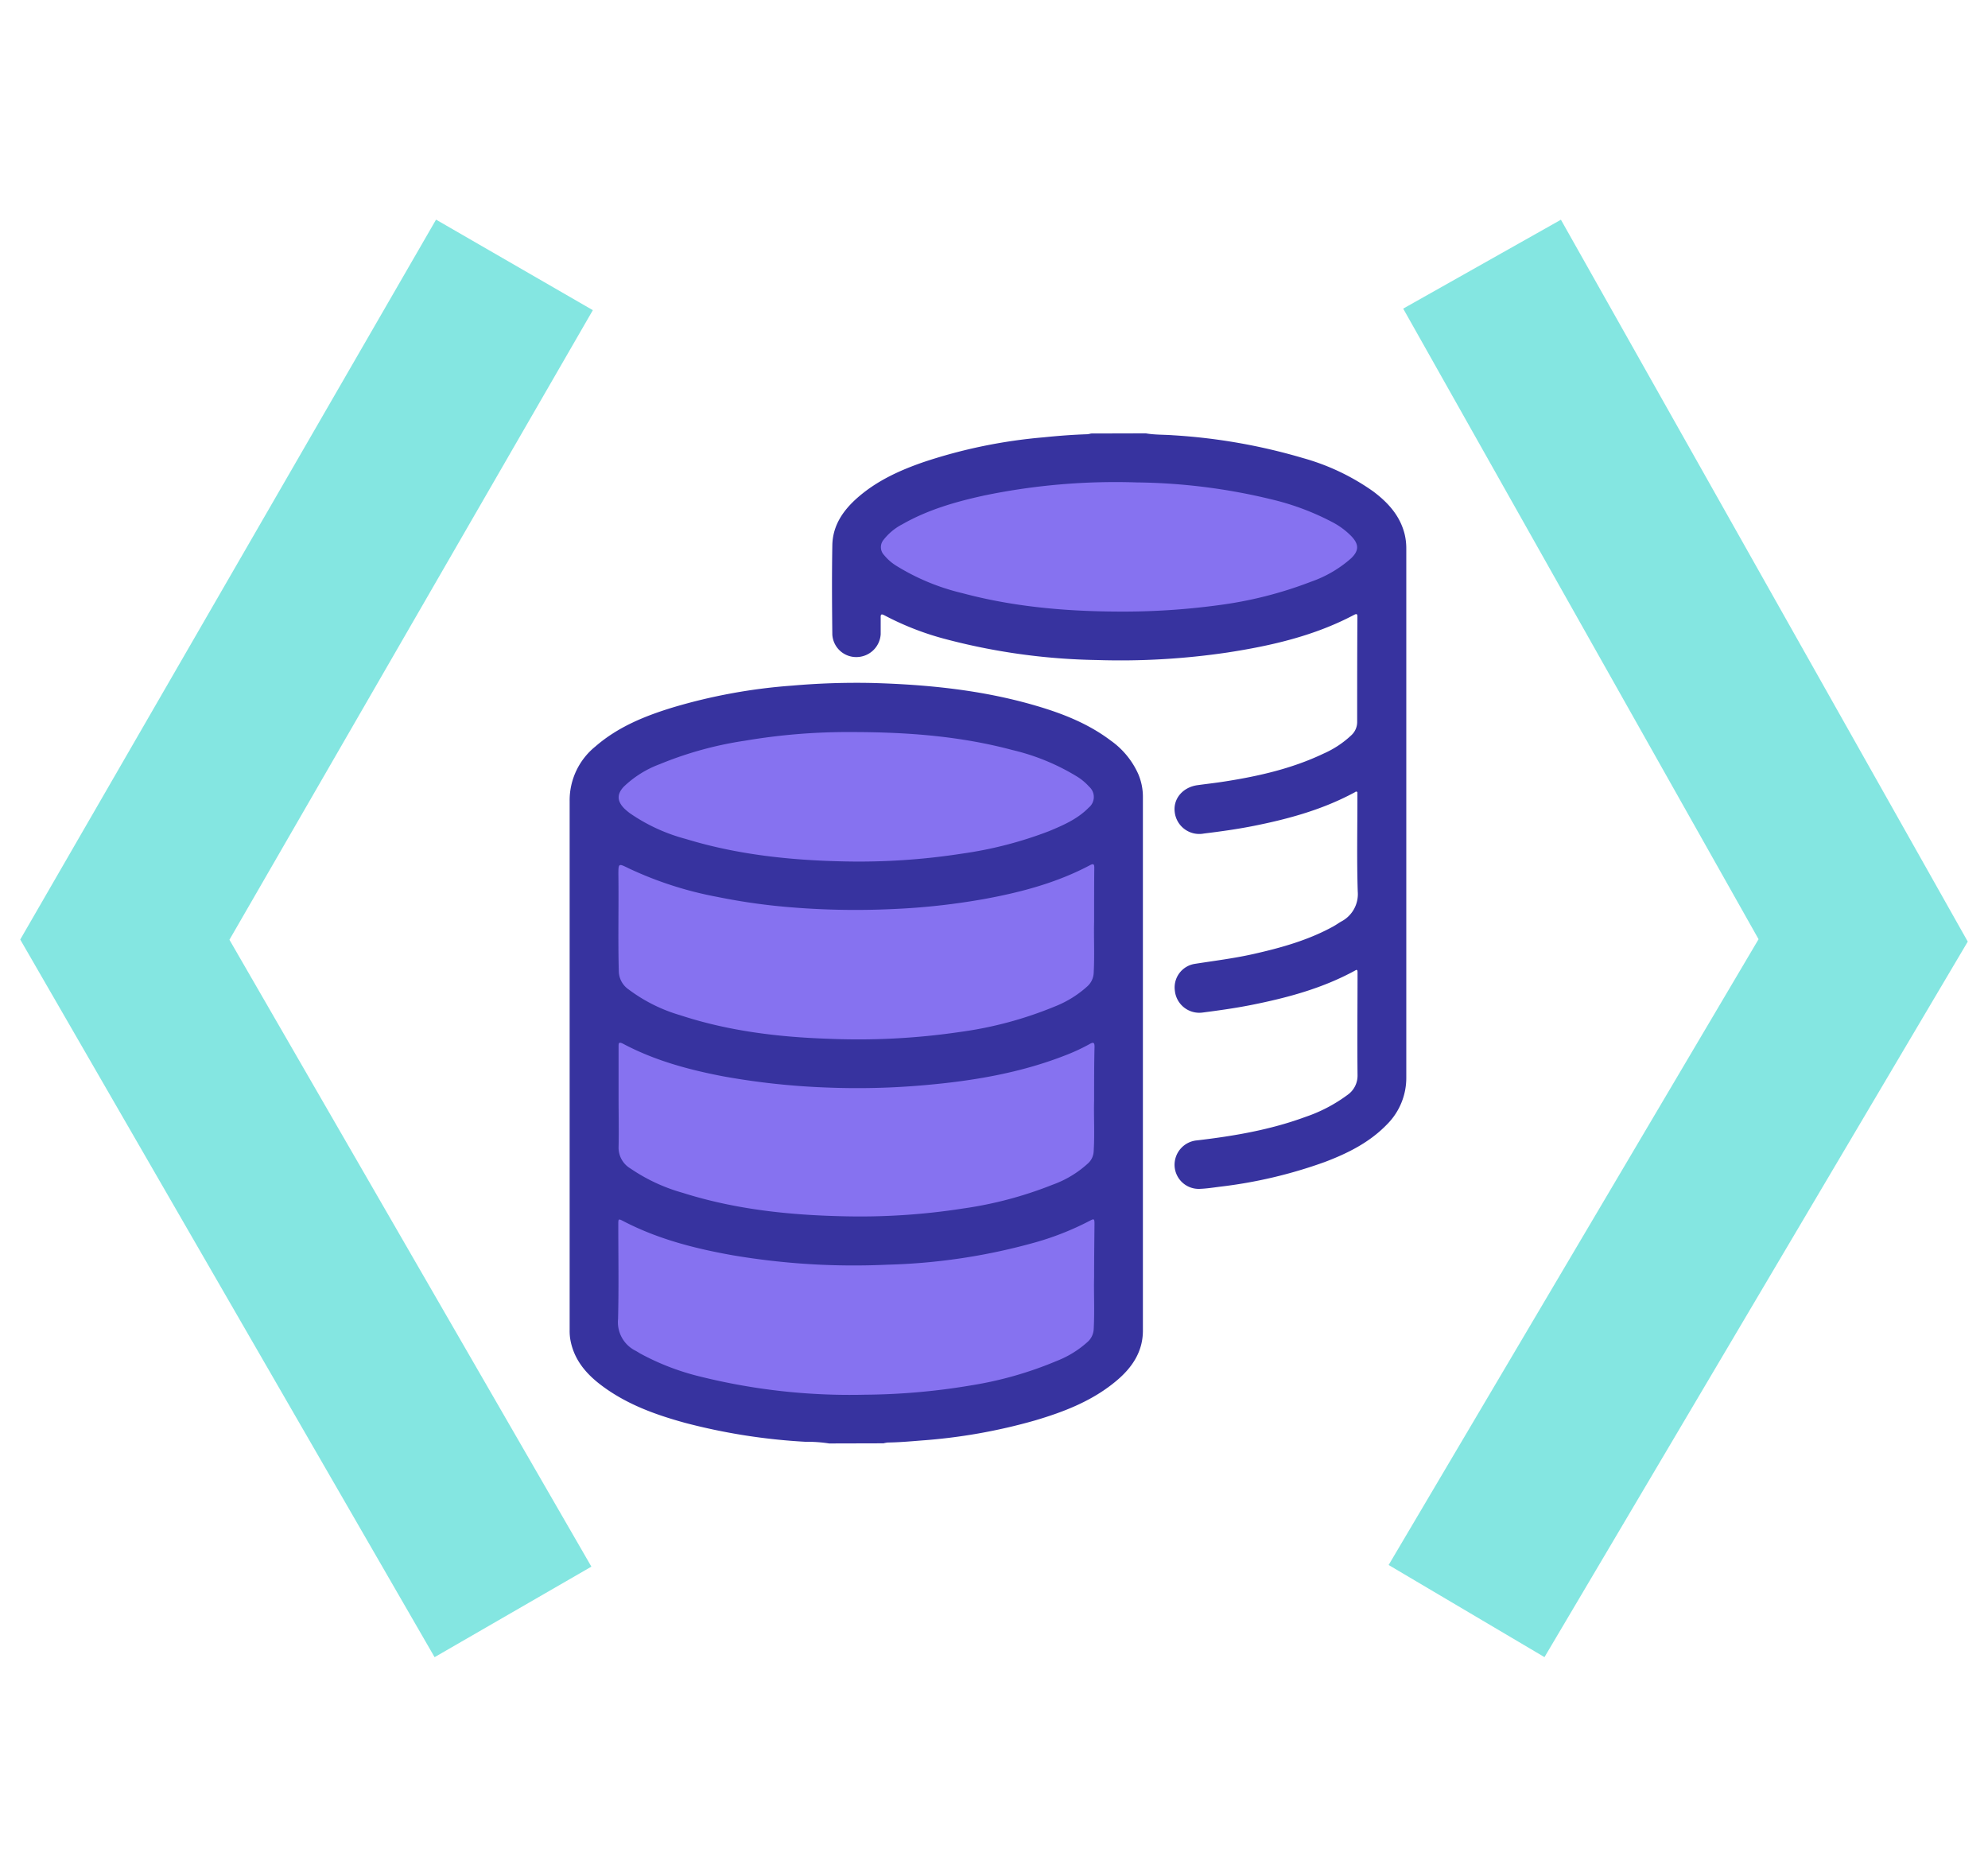 <?xml version="1.0" encoding="UTF-8"?> <svg xmlns="http://www.w3.org/2000/svg" id="Capa_1" data-name="Capa 1" viewBox="0 0 423.36 398.72"> <defs> <style>.cls-1{fill:#37339f;}.cls-2{fill:#8672f0;}.cls-3{fill:#84e6e1;fill-rule:evenodd;}</style> </defs> <path class="cls-1" d="M176.58,307.38a31.21,31.21,0,0,0-5.11-.36A128.25,128.25,0,0,1,145.92,303c-6.41-1.76-12.61-4-18-8.11-3.36-2.56-5.89-5.69-6.52-10a11.61,11.61,0,0,1-.09-1.67q0-56.34,0-112.69a14.73,14.73,0,0,1,5.46-11.55c4.83-4.21,10.64-6.55,16.67-8.38A118.88,118.88,0,0,1,168.69,146a157.5,157.5,0,0,1,17.1-.56c11.75.33,23.39,1.5,34.72,4.81,5.7,1.66,11.2,3.81,16,7.43a17.48,17.48,0,0,1,5.88,7.12,12.38,12.38,0,0,1,1,4.8q0,56.87,0,113.74c0,4.43-2.23,7.79-5.47,10.55-5.12,4.37-11.25,6.74-17.59,8.61a119,119,0,0,1-24.14,4.25c-2.37.19-4.74.4-7.12.43a5.94,5.94,0,0,0-.92.17Z"></path> <path class="cls-1" d="M244,92.28c1.94.34,3.9.26,5.85.41a123.8,123.8,0,0,1,27.62,4.85,48.17,48.17,0,0,1,15,7.13c3.11,2.34,5.65,5.12,6.64,9a13,13,0,0,1,.37,3.11q0,56.3,0,112.58a14,14,0,0,1-4.13,10.1c-3.72,3.84-8.37,6.15-13.27,8a99.68,99.68,0,0,1-22.41,5.26c-1.35.18-2.7.38-4.06.44a5.15,5.15,0,0,1-5.47-4.8,5.23,5.23,0,0,1,4.77-5.52c7.87-.92,15.64-2.25,23.1-5a32.5,32.5,0,0,0,8.89-4.64A5,5,0,0,0,289.1,229c-.08-7.35,0-14.7,0-22a1.64,1.64,0,0,0-.05-.36c-.17-.18-.3-.07-.41,0-6.95,3.81-14.49,5.84-22.19,7.37-3.43.68-6.89,1.16-10.36,1.61A5.23,5.23,0,0,1,250.2,211a5.08,5.08,0,0,1,4.19-5.74c4.18-.66,8.38-1.17,12.51-2.1,5.91-1.33,11.73-2.95,17.07-5.9.55-.31,1.07-.68,1.61-1a6.58,6.58,0,0,0,3.56-6.44c-.21-6.68-.07-13.37-.07-20.05v-1.07c-.24-.25-.39-.1-.53,0-6.74,3.65-14,5.67-21.49,7.16-3.54.71-7.1,1.2-10.68,1.64a5.26,5.26,0,0,1-6.2-4.54c-.38-2.84,1.69-5.32,4.84-5.76,1.93-.27,3.88-.48,5.82-.79,7.24-1.13,14.34-2.75,21-5.92a20.84,20.84,0,0,0,5.92-3.9,3.82,3.82,0,0,0,1.27-2.87c0-7.46,0-14.91.05-22.37,0-.65-.18-.69-.72-.41-8.43,4.46-17.56,6.56-26.89,8a155.37,155.37,0,0,1-27.85,1.61A134.34,134.34,0,0,1,201,136a60.79,60.79,0,0,1-12.56-4.92c-.76-.41-.93-.31-.89.53,0,1.15,0,2.31,0,3.46a5.19,5.19,0,0,1-5.13,4.85,5.09,5.09,0,0,1-5.17-4.78c-.07-6.34-.11-12.68,0-19,.07-4.29,2.35-7.53,5.46-10.24,4.08-3.55,8.91-5.75,14-7.51a110,110,0,0,1,25.51-5.26c3.1-.32,6.2-.56,9.32-.66a4.64,4.64,0,0,0,.81-.16Z"></path> <path class="cls-2" d="M233,272c-.09,3.17.13,7.12-.09,11.08a3.9,3.9,0,0,1-1.28,2.66,21.46,21.46,0,0,1-6.67,4.1A78.77,78.77,0,0,1,206.87,295a141.32,141.32,0,0,1-22.77,2,132.12,132.12,0,0,1-34.93-3.85,52.6,52.6,0,0,1-12.8-4.91c-.34-.19-.65-.41-1-.59a6.8,6.8,0,0,1-3.75-6.77c.17-6.69.05-13.38.05-20.06,0-1.33,0-1.34,1.14-.75,7.32,3.8,15.2,5.81,23.25,7.24a154.1,154.1,0,0,0,32.94,2,128.42,128.42,0,0,0,30.75-4.55A60.77,60.77,0,0,0,232,260c1-.54,1.08-.5,1.08.66C233.05,264.18,233,267.72,233,272Z"></path> <path class="cls-2" d="M233,196.34c-.09,3.07.12,7-.09,10.84A4.1,4.1,0,0,1,231.6,210a22.67,22.67,0,0,1-7,4.34,81.31,81.31,0,0,1-20.21,5.42,148.53,148.53,0,0,1-28,1.44c-10.7-.36-21.27-1.65-31.49-5a34.28,34.28,0,0,1-11-5.48,4.83,4.83,0,0,1-2.12-3.77c-.19-6.9,0-13.79-.09-20.69,0-2.46,0-2.44,2.2-1.35A77.72,77.72,0,0,0,152.8,191a130.13,130.13,0,0,0,16.2,2.25,167.71,167.71,0,0,0,20.67.35,146.09,146.09,0,0,0,20-2.17c7.8-1.43,15.43-3.46,22.49-7.21.81-.43.88-.06.88.6C233,188.39,233,192,233,196.34Z"></path> <path class="cls-2" d="M233,234.41c-.1,3.1.15,7-.1,10.87a3.66,3.66,0,0,1-1.14,2.4,22.2,22.2,0,0,1-7.57,4.59,82.79,82.79,0,0,1-19.12,5.08A142.38,142.38,0,0,1,179.6,259c-11.61-.25-23.1-1.47-34.24-5a37.72,37.72,0,0,1-11.08-5.16,5.15,5.15,0,0,1-2.55-4.51c.08-3.56,0-7.13,0-10.7s0-7.21,0-10.82c0-.62,0-1,.86-.6,6.74,3.6,14,5.57,21.47,7a155.68,155.68,0,0,0,22.19,2.38,161.82,161.82,0,0,0,20.54-.5c10.38-.9,20.61-2.61,30.36-6.47a40.42,40.42,0,0,0,4.94-2.32c.77-.43,1-.3,1,.6C233,226.49,233,230.06,233,234.41Z"></path> <path class="cls-2" d="M181.32,155.89c12.25,0,23.41.92,34.34,3.84a46.89,46.89,0,0,1,13.81,5.7,11.86,11.86,0,0,1,2.48,2.1,2.91,2.91,0,0,1-.11,4.46c-2.36,2.42-5.39,3.73-8.44,5a84.2,84.2,0,0,1-18.55,4.79,142.77,142.77,0,0,1-24.78,1.66c-11.51-.22-22.9-1.39-34-4.78a38.09,38.09,0,0,1-11.95-5.5,12.91,12.91,0,0,1-1.18-1c-1.56-1.59-1.6-3.07-.06-4.68a22.2,22.2,0,0,1,7.61-4.75,77.41,77.41,0,0,1,18.16-5A130.54,130.54,0,0,1,181.32,155.89Z"></path> <path class="cls-2" d="M237.73,130.23c-10.77-.06-21.9-1-32.79-3.92a47.43,47.43,0,0,1-14.16-5.89,10.43,10.43,0,0,1-2.51-2.22,2.44,2.44,0,0,1-.09-3.27,12.12,12.12,0,0,1,4-3.3c5.41-3.08,11.31-4.78,17.34-6.1a137.76,137.76,0,0,1,32.54-2.8,126.71,126.71,0,0,1,28.76,3.62,54.7,54.7,0,0,1,12.92,4.84,15.92,15.92,0,0,1,4.05,3c1.63,1.72,1.64,3.06-.05,4.69a25.46,25.46,0,0,1-8.56,5,85.46,85.46,0,0,1-19.77,5A151.35,151.35,0,0,1,237.73,130.23Z"></path> <polyline class="cls-3" points="4.31 200.07 92.86 46.77 126.25 66.05 48.86 200.12 125.94 333.61 92.55 352.89 4.31 200.07"></polyline> <polygon class="cls-3" points="328.91 352.88 295.72 333.26 374.5 200 298.82 65.72 332.41 46.79 419.05 200.51 328.91 352.88"></polygon> </svg> 